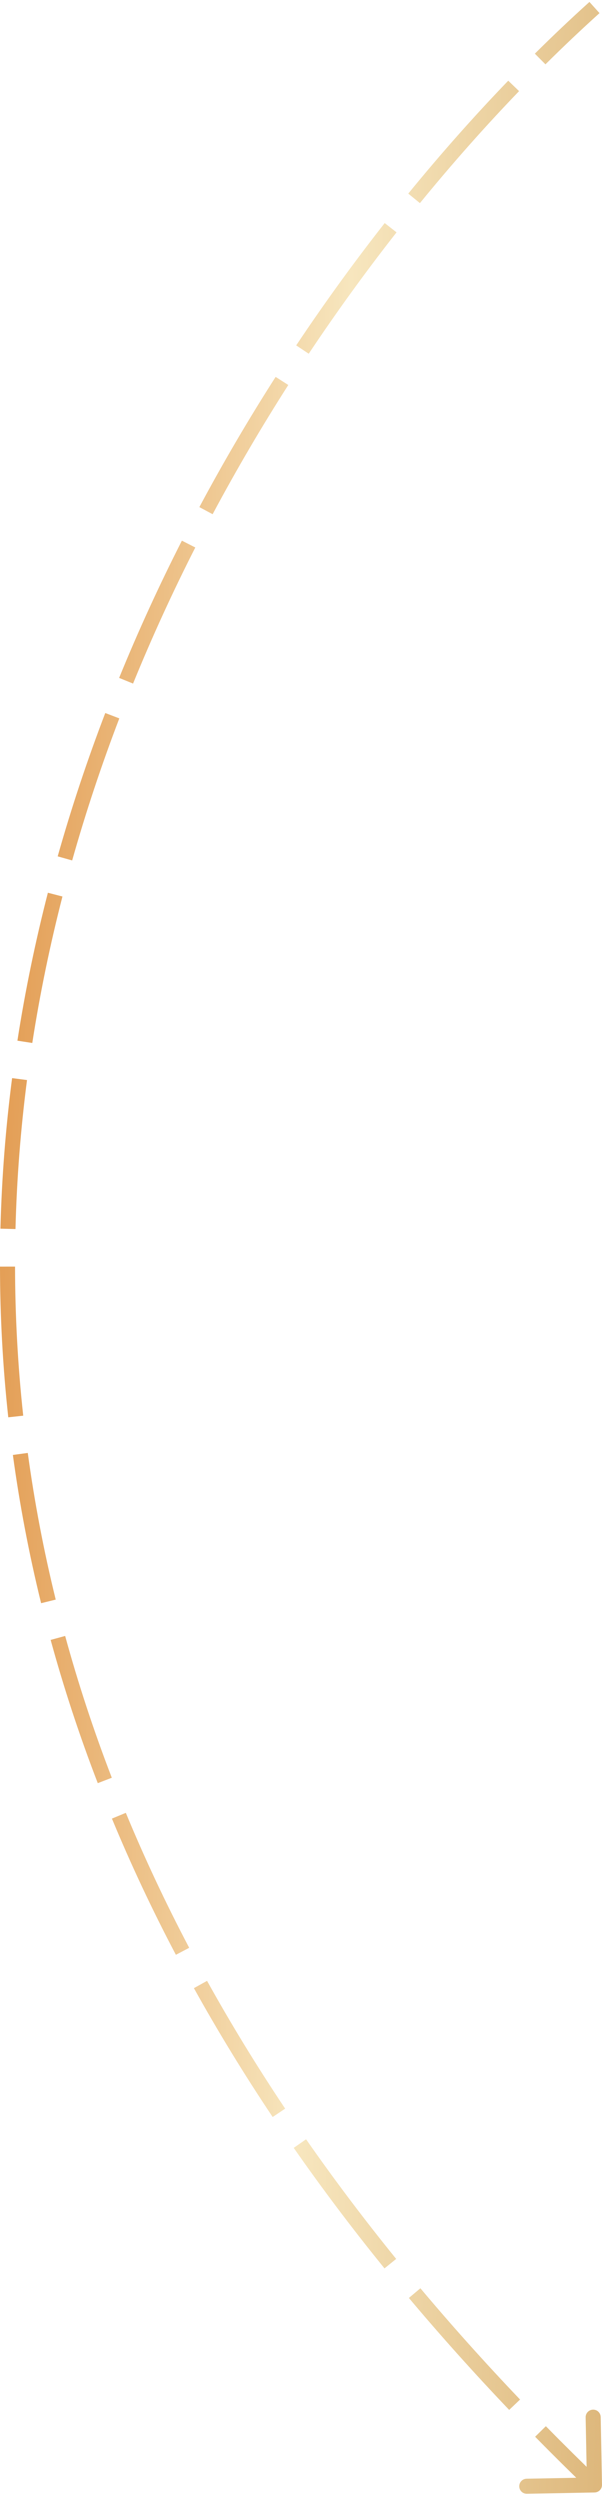 <?xml version="1.0" encoding="UTF-8"?> <svg xmlns="http://www.w3.org/2000/svg" width="80" height="332" viewBox="0 0 80 332" fill="none"> <path d="M79.019 331C79.572 330.989 80.01 330.533 80 329.981L79.826 320.982C79.815 320.43 79.359 319.991 78.807 320.002C78.254 320.013 77.816 320.469 77.826 321.021L77.981 329.02L69.982 329.174C69.43 329.185 68.991 329.641 69.002 330.193C69.013 330.746 69.469 331.185 70.021 331.174L79.019 331ZM78.331 0.257C75.945 2.407 73.521 4.699 71.076 7.126L72.485 8.545C74.908 6.14 77.308 3.871 79.669 1.743L78.331 0.257ZM67.54 10.716C63.125 15.298 58.665 20.308 54.254 25.71L55.803 26.975C60.18 21.615 64.603 16.646 68.98 12.103L67.54 10.716ZM51.123 29.623C47.12 34.725 43.176 40.148 39.362 45.866L41.026 46.976C44.811 41.302 48.724 35.92 52.696 30.858L51.123 29.623ZM36.629 50.05C33.1 55.566 29.702 61.338 26.493 67.345L28.257 68.287C31.44 62.328 34.812 56.601 38.313 51.127L36.629 50.05ZM24.171 71.799C21.186 77.67 18.388 83.751 15.831 90.025L17.683 90.78C20.218 84.56 22.992 78.529 25.954 72.706L24.171 71.799ZM13.989 94.688C11.627 100.863 9.503 107.214 7.666 113.724L9.591 114.267C11.411 107.818 13.515 101.524 15.857 95.402L13.989 94.688ZM6.363 118.557C4.716 124.965 3.352 131.519 2.314 138.202L4.291 138.509C5.318 131.892 6.669 125.402 8.3 119.055L6.363 118.557ZM1.607 143.174C0.759 149.725 0.229 156.395 0.06 163.168L2.059 163.218C2.227 156.516 2.751 149.916 3.59 143.431L1.607 143.174ZM0 168.207C0.01 174.79 0.364 181.465 1.099 188.219L3.087 188.002C2.36 181.321 2.01 174.717 2 168.204L0 168.207ZM1.711 193.217C2.594 199.715 3.835 206.282 5.463 212.905L7.406 212.427C5.794 205.873 4.567 199.376 3.692 192.948L1.711 193.217ZM6.73 217.781C8.454 224.077 10.532 230.421 12.993 236.803L14.859 236.084C12.423 229.764 10.365 223.484 8.659 217.253L6.73 217.781ZM14.873 241.509C17.358 247.511 20.184 253.544 23.373 259.599L25.143 258.667C21.982 252.666 19.182 246.689 16.721 240.744L14.873 241.509ZM25.768 264.027C28.927 269.716 32.409 275.422 36.234 281.139L37.896 280.027C34.102 274.355 30.648 268.696 27.517 263.056L25.768 264.027ZM39.033 285.238C42.749 290.567 46.765 295.904 51.096 301.243L52.649 299.984C48.348 294.68 44.361 289.382 40.674 284.094L39.033 285.238ZM54.336 305.168C58.5 310.125 62.939 315.083 67.664 320.038L69.111 318.658C64.414 313.732 60.004 308.805 55.867 303.881L54.336 305.168ZM71.112 323.6C73.443 325.975 75.841 328.348 78.307 330.721L79.693 329.279C77.241 326.92 74.857 324.56 72.539 322.199L71.112 323.6Z" fill="url(#paint0_linear_57_971)"></path> <defs> <linearGradient id="paint0_linear_57_971" x1="-7.573" y1="-502.37" x2="117.805" y2="-498.716" gradientUnits="userSpaceOnUse"> <stop stop-color="#D77114"></stop> <stop offset="0.557" stop-color="#F7E6BE"></stop> <stop offset="1" stop-color="#D5A866"></stop> </linearGradient> </defs> </svg> 